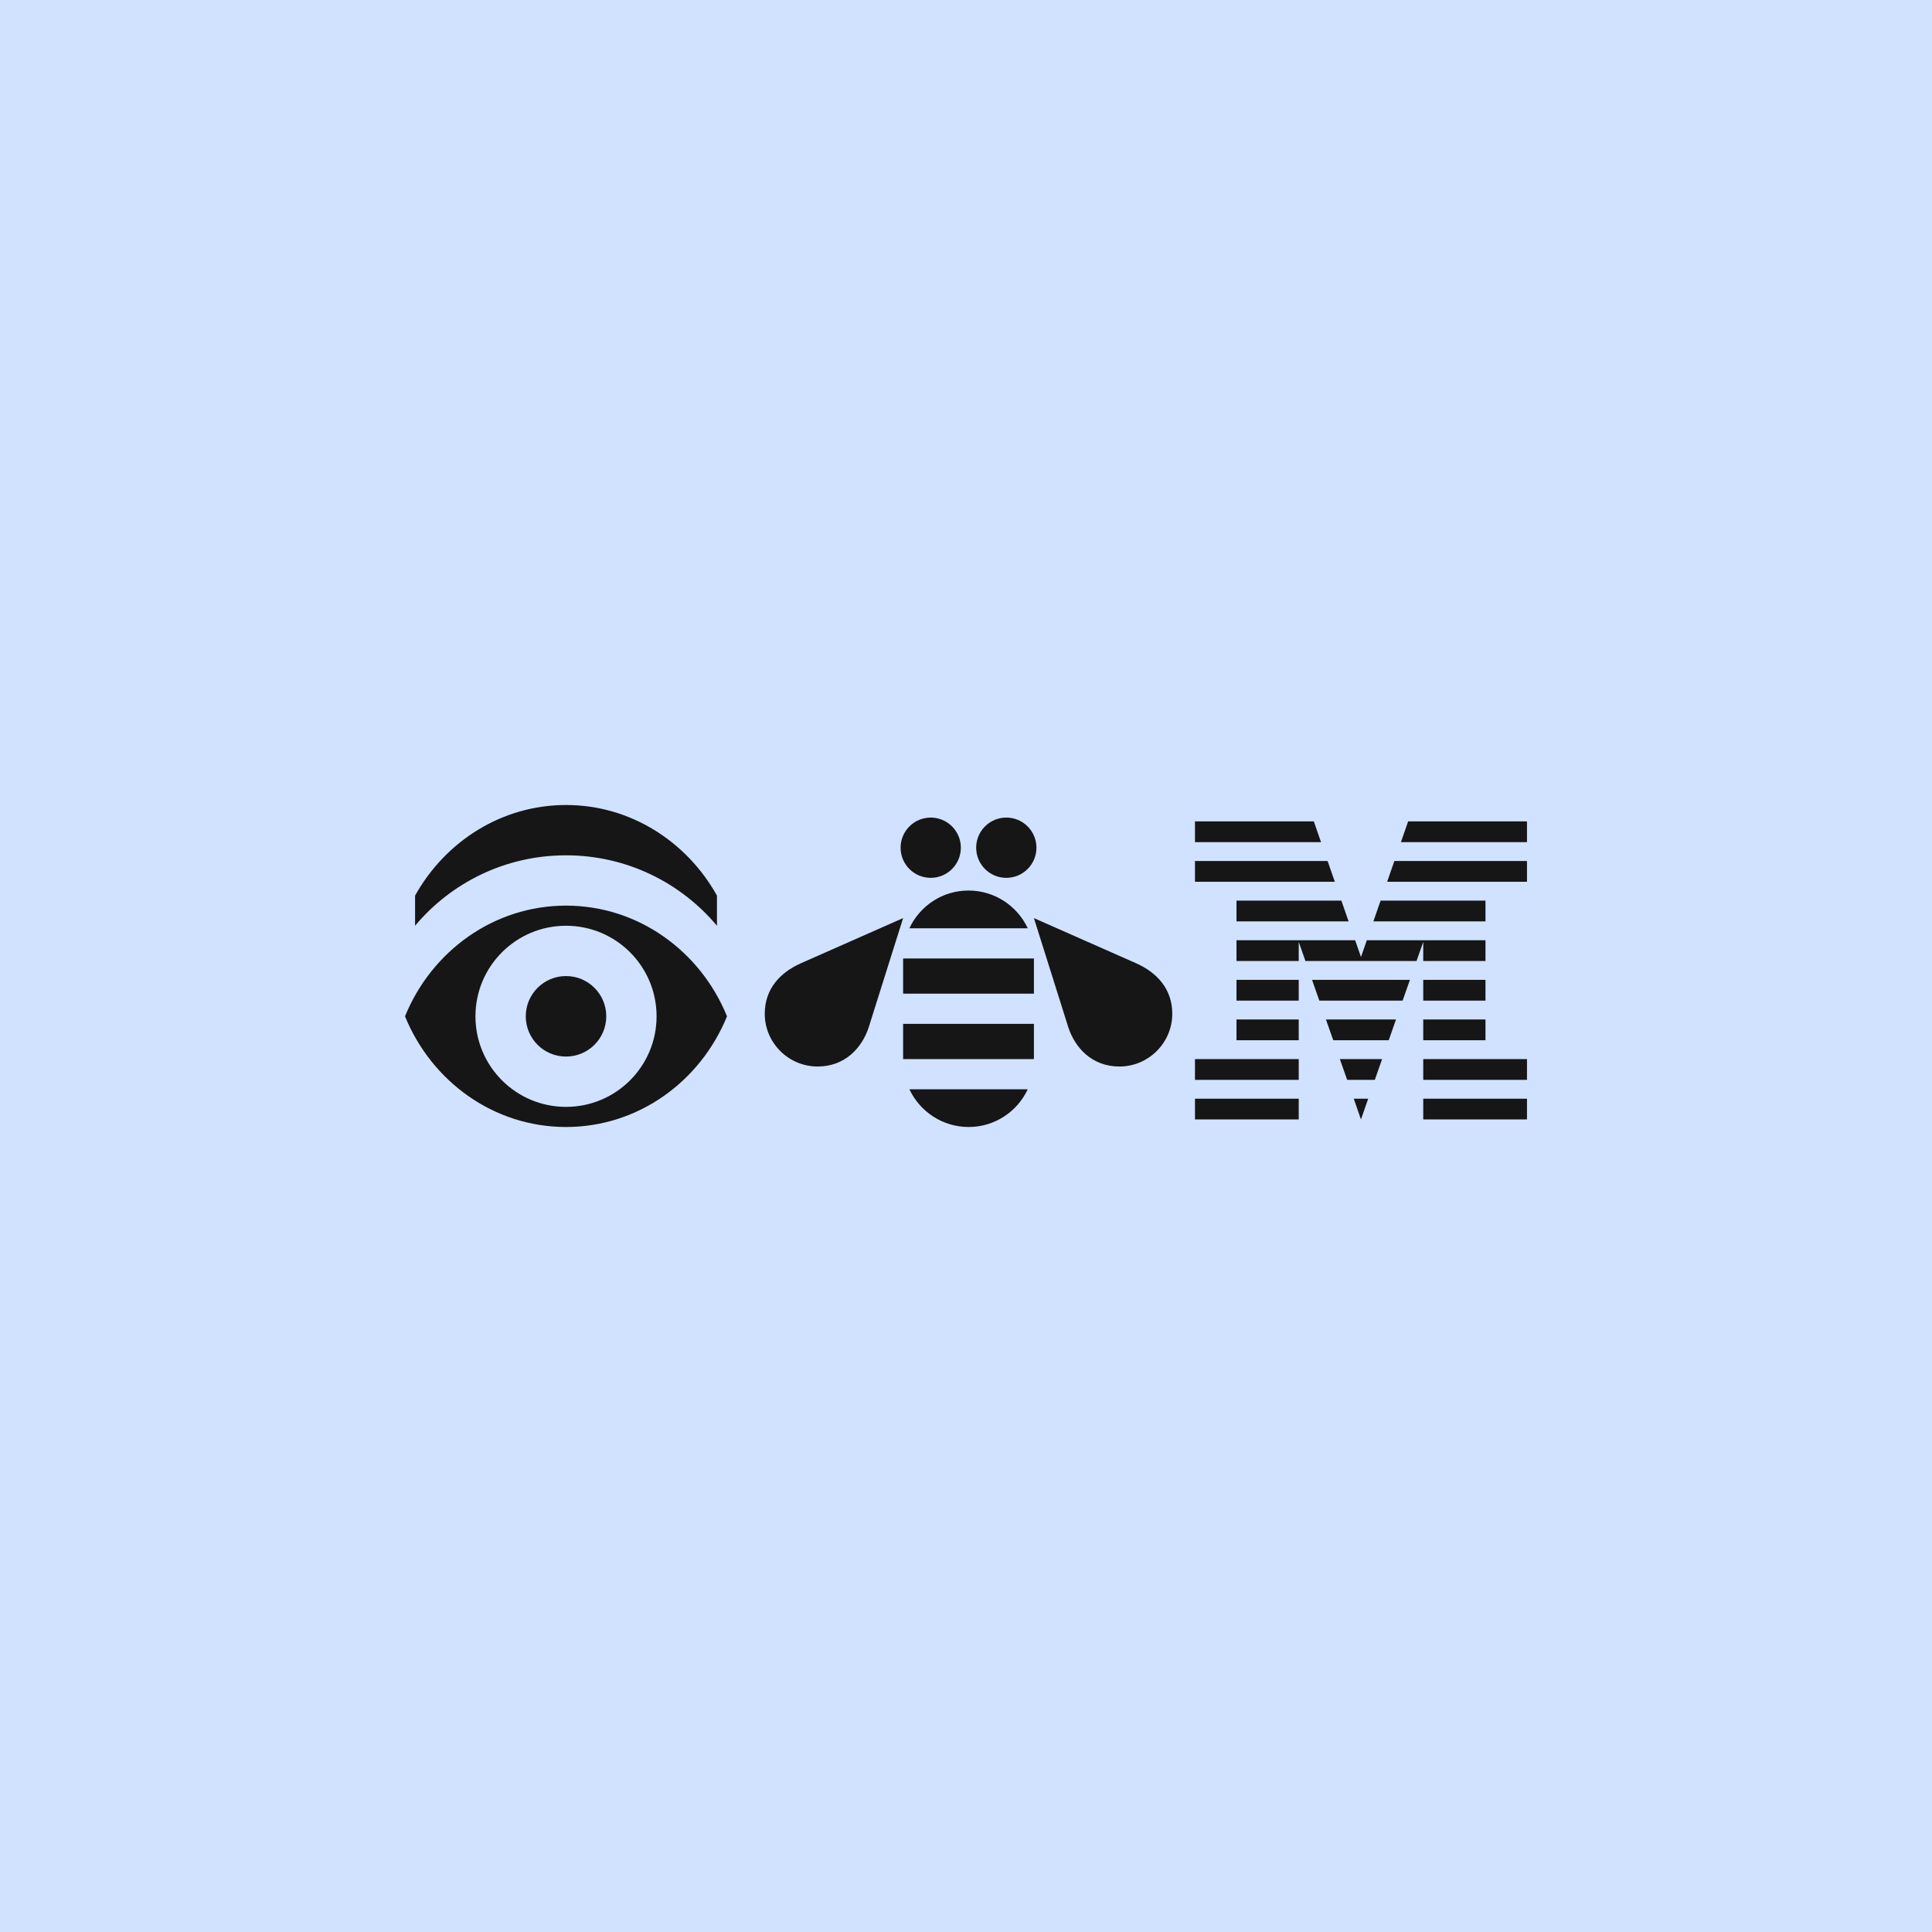 <?xml version="1.0" encoding="UTF-8"?>
<svg width="288px" height="288px" viewBox="0 0 288 288" version="1.1" xmlns="http://www.w3.org/2000/svg" xmlns:xlink="http://www.w3.org/1999/xlink">
    <!-- Generator: Sketch 64 (93537) - https://sketch.com -->
    <title>Group 34</title>
    <desc>Created with Sketch.</desc>
    <g id="Desktop" stroke="none" stroke-width="1" fill="none" fill-rule="evenodd">
        <g id="IDL-Rebus" transform="translate(-352, -5765)">
            <g id="Gray-100-Copy-2" transform="translate(352, 5765)">
                <g id="Group-34">
                    <rect id="Rectangle-5-Copy-10" fill="#D0E2FF" x="0" y="0" width="288" height="288"></rect>
                    <path d="M169.399,143.61 L154.125,136.858 L159.275,153.212 C160.252,156.125 162.715,158.983 166.875,158.983 C171.205,158.983 174.749,155.449 174.749,151.119 C174.749,147.451 172.494,144.999 169.399,143.61 Z M178.134,125.539 L178.134,122.446 L195.85,122.446 L196.926,125.539 L178.134,125.539 Z M178.134,131.444 L178.134,128.351 L197.903,128.351 L198.979,131.444 L178.134,131.444 Z M212.159,166.875 L227.625,166.875 L227.625,163.782 L212.159,163.782 L212.159,166.875 Z M212.159,160.97 L227.625,160.97 L227.625,157.877 L212.159,157.877 L212.159,160.97 Z M212.159,155.065 L221.439,155.065 L221.439,151.972 L212.159,151.972 L212.159,155.065 Z M212.159,149.16 L221.439,149.16 L221.439,146.067 L212.159,146.067 L212.159,149.16 Z M212.159,140.412 L211.162,143.255 L194.598,143.255 L193.6,140.412 L193.6,143.255 L184.321,143.255 L184.321,140.162 L202.011,140.162 L202.88,142.662 L203.749,140.162 L221.439,140.162 L221.439,143.255 L212.159,143.255 L212.159,140.412 Z M221.439,137.35 L204.727,137.35 L205.803,134.256 L221.439,134.256 L221.439,137.35 Z M184.321,149.16 L193.6,149.16 L193.6,146.067 L184.321,146.067 L184.321,149.16 Z M184.321,155.065 L193.6,155.065 L193.6,151.972 L184.321,151.972 L184.321,155.065 Z M178.134,160.97 L193.6,160.97 L193.6,157.877 L178.134,157.877 L178.134,160.97 Z M178.134,166.875 L193.6,166.875 L193.6,163.782 L178.134,163.782 L178.134,166.875 Z M227.625,122.446 L227.625,125.539 L208.834,125.539 L209.909,122.446 L227.625,122.446 Z M207.856,128.351 L227.625,128.351 L227.625,131.444 L206.78,131.444 L207.856,128.351 Z M184.321,134.256 L199.957,134.256 L201.033,137.35 L184.321,137.35 L184.321,134.256 Z M195.585,146.067 L210.174,146.067 L209.088,149.16 L196.671,149.16 L195.585,146.067 Z M197.658,151.972 L208.101,151.972 L207.015,155.065 L198.744,155.065 L197.658,151.972 Z M199.731,157.877 L206.028,157.877 L204.942,160.97 L200.817,160.97 L199.731,157.877 Z M201.804,163.782 L203.955,163.782 L202.875,166.875 L201.804,163.782 Z M135.562,162.375 C137.119,165.691 140.49,168 144.395,168 C148.303,168 151.653,165.694 153.208,162.375 L135.562,162.375 Z M154.125,152.625 L134.625,152.625 L134.625,157.875 L154.124,157.875 L154.125,152.625 Z M154.125,142.875 L134.625,142.875 L134.625,148.125 L154.124,148.125 L154.125,142.875 Z M153.208,138.375 C151.652,135.059 148.28,132.75 144.375,132.75 C140.467,132.75 137.117,135.055 135.562,138.375 L153.208,138.375 Z M114,151.119 C114,155.449 117.544,158.983 121.875,158.983 C126.034,158.983 128.497,156.125 129.474,153.212 L134.625,136.858 L119.35,143.61 C116.255,144.999 114,147.451 114,151.119 Z M150.008,121.875 C147.527,121.875 145.516,123.886 145.516,126.367 C145.516,128.847 147.527,130.858 150.008,130.858 C152.489,130.858 154.5,128.847 154.5,126.367 C154.5,123.886 152.489,121.875 150.008,121.875 Z M138.741,121.875 C136.261,121.875 134.25,123.886 134.25,126.367 C134.25,128.847 136.261,130.858 138.741,130.858 C141.222,130.858 143.233,128.847 143.233,126.367 C143.233,123.886 141.222,121.875 138.741,121.875 Z M84.375,120 C74.774,120 66.391,125.427 61.875,133.5 L61.875,138 C67.249,131.584 75.333,127.5 84.375,127.5 C93.417,127.5 101.5,131.584 106.875,138 L106.875,133.5 C102.359,125.427 93.975,120 84.375,120 Z M97.875,151.5 C97.875,144.044 91.831,138 84.375,138 C76.919,138 70.875,144.044 70.875,151.5 C70.875,158.956 76.919,165 84.375,165 C91.831,165 97.875,158.956 97.875,151.5 Z M108.375,151.5 C104.423,161.196 95.166,168 84.375,168 C73.584,168 64.326,161.196 60.375,151.5 C64.326,141.804 73.584,135 84.375,135 C95.166,135 104.423,141.804 108.375,151.5 Z M90.375,151.5 C90.375,154.814 87.688,157.5 84.375,157.5 C81.061,157.5 78.375,154.814 78.375,151.5 C78.375,148.186 81.061,145.5 84.375,145.5 C87.688,145.5 90.375,148.186 90.375,151.5 L90.375,151.5 Z" id="IBM_rebus_h_pos_black_RGB" fill="#161616"></path>
                </g>
            </g>
        </g>
    </g>
</svg>